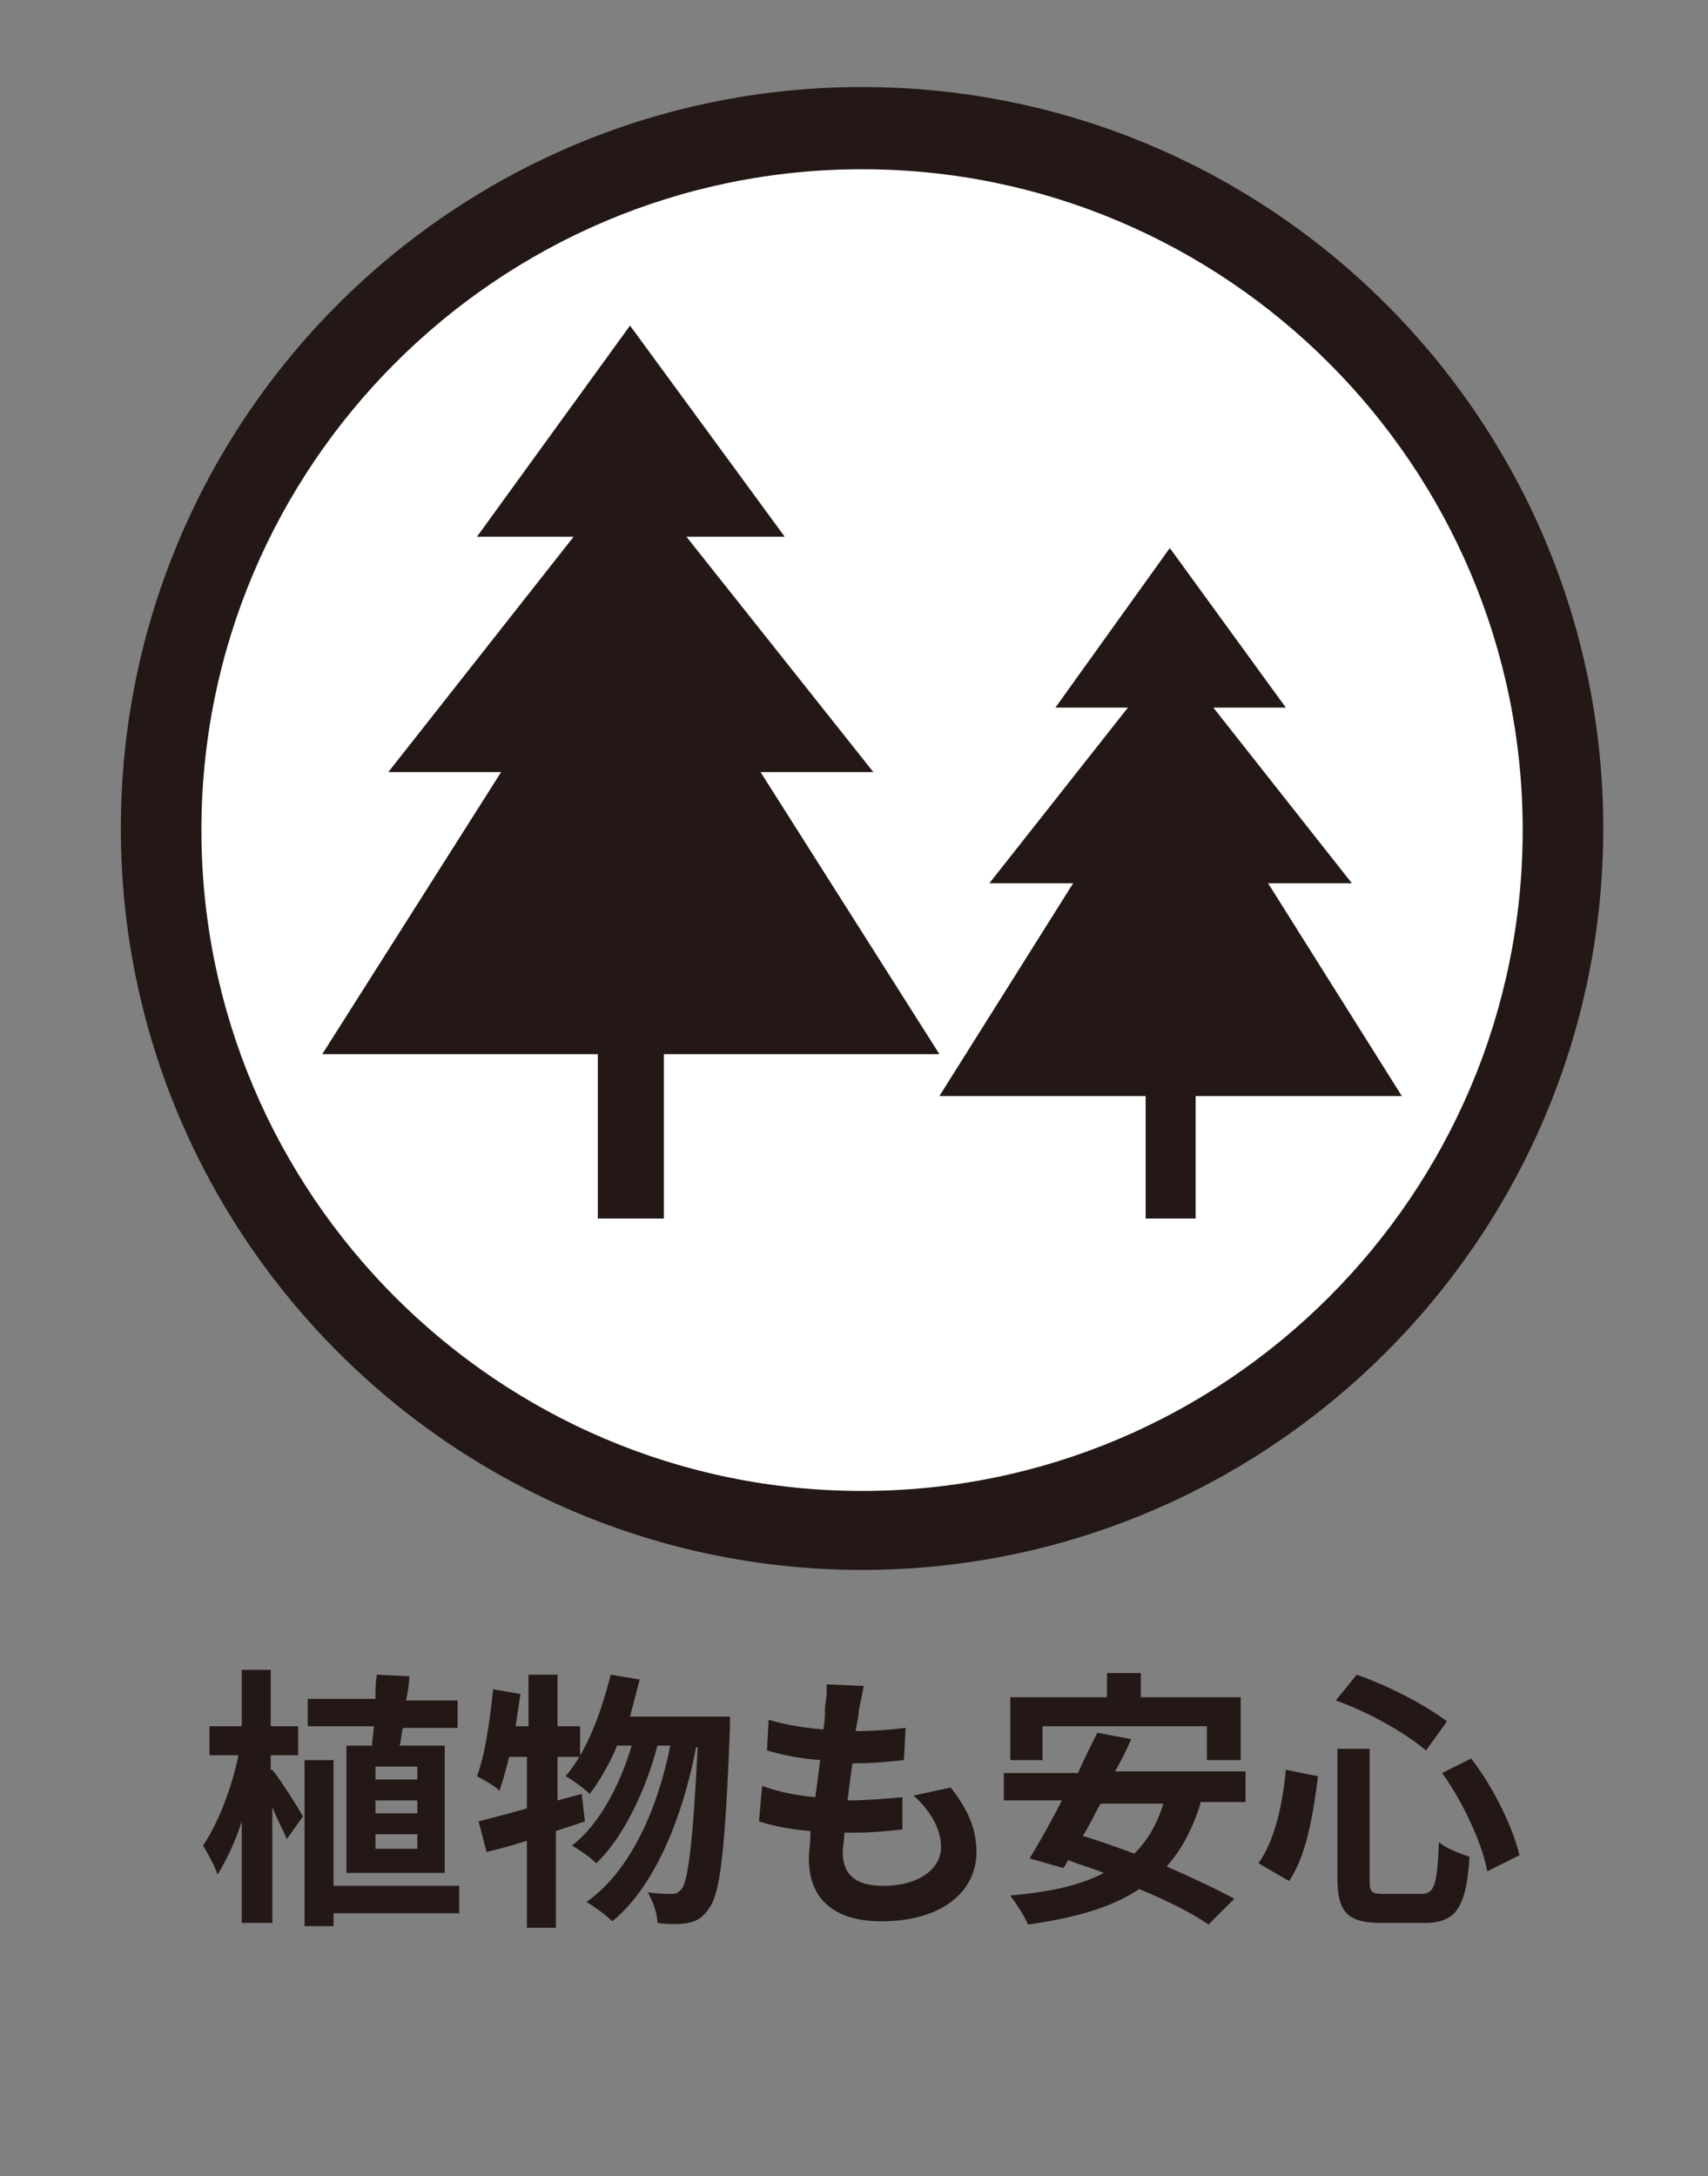 <?xml version="1.0" encoding="utf-8"?>
<!-- Generator: Adobe Illustrator 25.2.1, SVG Export Plug-In . SVG Version: 6.00 Build 0)  -->
<svg version="1.1" id="レイヤー_1" xmlns="http://www.w3.org/2000/svg" xmlns:xlink="http://www.w3.org/1999/xlink" x="0px"
	 y="0px" viewBox="0 0 106 135" style="enable-background:new 0 0 106 135;" xml:space="preserve">
<rect x="0" y="0" width="106" height="135" fill="#808080" stroke="none"/>
<style type="text/css">
	.st0{display:none;}
	.st1{display:inline;}
	.st2{fill:#231815;}
	.st3{fill:#FFFFFF;}
	.st4{fill:#040000;}
	.st5{fill:#E7211A;}
	.st6{display:inline;fill:#FFFFFF;}
</style>
<g class="st0">
	<g class="st1">
		<path class="st2" d="M35.4,108.3c-0.8,4.5-2.6,7.9-5,9.7c-0.4-0.5-1.2-1.3-1.7-1.6c1.9-1.3,3.4-3.6,4.2-6.5h-3.6v-2h4.4l0.4-0.1
			L35.4,108.3z M44.3,107.7c-1.3,1.4-3,3-4.4,4.1c1.2,2,2.8,3.6,4.8,4.6c-0.5,0.4-1.2,1.3-1.5,1.9c-2.4-1.4-4.1-3.6-5.3-6.3v4.9
			c0,1.2-0.3,1.8-1,2.1c-0.7,0.4-1.8,0.5-3.3,0.5c-0.1-0.6-0.5-1.6-0.8-2.2c1.1,0.1,2.2,0,2.5,0c0.3,0,0.5-0.1,0.5-0.4v-13.1h2.1v3
			c0.3,1.2,0.7,2.3,1.2,3.4c1.2-1.1,2.5-2.5,3.4-3.7L44.3,107.7z"/>
		<path class="st2" d="M48.5,111.6c-0.6-0.6-1.9-1.3-2.9-1.7l1.1-1.5c1,0.4,2.3,1,2.9,1.5L48.5,111.6z M50,113.9
			c-0.7,1.8-1.5,3.7-2.2,5.4l-1.8-1.1c0.7-1.3,1.7-3.4,2.4-5.4L50,113.9z M49.3,107.1c-0.6-0.6-1.9-1.3-2.9-1.8l1.1-1.5
			c1,0.4,2.3,1.1,3,1.6L49.3,107.1z M56.6,110c1.3,1.7,3.1,3.2,4.9,4c-0.4,0.5-0.8,1.2-1.1,1.7c-0.3-0.1-0.5-0.3-0.8-0.5v4.2h-1.9
			v-0.6h-3.8v0.6h-1.8v-4.2c-0.4,0.2-0.7,0.5-1.1,0.7c-0.2-0.5-0.7-1.2-1-1.6c1.9-1,3.9-2.8,4.8-4.3H56.6z M55.1,108.3
			c-0.8,1.4-2.2,2.7-3.5,3.6c-0.3-0.4-1-1.1-1.4-1.4c1.2-0.7,2.4-1.7,3-2.8L55.1,108.3z M52.4,108.7h-1.8v-3.2h4.1v-1.7h2v1.7H61
			v3.2h-1.8c0.7,0.6,1.4,1.2,1.8,1.7l-1.5,1.1c-0.6-0.8-1.9-2.1-3.1-2.9l1.4-1c0.4,0.3,0.9,0.7,1.3,1v-1.5h-6.8V108.7z M57.8,114
			c-0.8-0.7-1.6-1.5-2.1-2.2c-0.5,0.7-1.2,1.5-2,2.2H57.8z M57.7,117.2v-1.6h-3.8v1.6H57.7z"/>
		<path class="st2" d="M78.3,117v1.9H67.8V117h4.5v-3.4h-3.2v-1.9h3.2v-2.8h-1.8c-0.3,0.9-0.6,1.7-0.9,2.3c-0.4-0.3-1.3-0.7-1.8-0.9
			c0.2-0.3,0.3-0.6,0.5-1l-1,0.4c-0.1-0.5-0.4-1.2-0.6-1.9v11.5h-2v-12c-0.1,1.4-0.4,3.3-0.8,4.4l-1.5-0.5c0.4-1.1,0.7-3,0.8-4.4
			l1.4,0.2v-3.4h2v3.2l1-0.4c0.3,0.7,0.7,1.5,0.9,2.1c0.4-1.2,0.7-2.7,0.9-4.1l1.9,0.3c-0.1,0.8-0.3,1.6-0.4,2.3h1.3v-3.3h2v3.3h3.4
			v1.9h-3.4v2.8h3.1v1.9h-3.1v3.4H78.3z"/>
	</g>
	<g class="st1">
		<circle class="st3" cx="53.5" cy="51.4" r="43.5"/>
		<path class="st2" d="M53.5,97.4c-25.3,0-46-20.6-46-46s20.6-46,46-46s46,20.6,46,46S78.8,97.4,53.5,97.4z M53.5,10.5
			c-22.6,0-41,18.4-41,41s18.4,41,41,41s41-18.4,41-41S76.1,10.5,53.5,10.5z"/>
	</g>
	<g id="XMLID_44_" class="st1">
		<path id="XMLID_48_" class="st4" d="M44,30.8L30.3,61.1c-4.4,9.9,2.8,21,13.6,21S62,71,57.6,61.1L44,30.8z M40.8,76.8
			c-2.3,0-4.2-0.7-5.7-2.2c-2.9-2.9-2.8-7.6-2.8-7.8c0-0.6,0.5-1.1,1.2-1.1c0,0,0,0,0,0c0.6,0,1.1,0.5,1.1,1.2c0,0,0,3.9,2.2,6.1
			c1,1,2.3,1.5,4,1.5c0.6,0,1.2,0.5,1.2,1.2S41.5,76.8,40.8,76.8z"/>
		<path id="XMLID_45_" class="st4" d="M77.1,38.9l-8.7-19.3l-8.7,19.3c-2.8,6.3,1.8,13.4,8.7,13.4C75.4,52.3,80,45.2,77.1,38.9z
			 M66.4,48.9c-1.5,0-2.7-0.5-3.6-1.4c-1.8-1.8-1.8-4.8-1.8-5c0-0.4,0.3-0.7,0.7-0.7h0c0.4,0,0.7,0.3,0.7,0.7c0,0,0,2.5,1.4,3.9
			c0.6,0.7,1.5,1,2.6,1c0.4,0,0.7,0.3,0.7,0.7S66.8,48.9,66.4,48.9z"/>
	</g>
</g>
<g class="st0">
	<g class="st1">
		<path class="st2" d="M29.8,103.8c0,0.7-0.1,1.6-0.1,2.6c0.2,2.3,1.3,8.6,7.1,11.2c-0.6,0.5-1.2,1.2-1.5,1.7
			c-3.7-1.8-5.6-5-6.6-7.9c-0.9,3-2.7,6-6.2,8c-0.4-0.5-1-1.2-1.7-1.6c6.8-3.6,6.5-11.2,6.6-14H29.8z"/>
		<path class="st2" d="M48.8,108.6c1.5,0.9,3.1,2.3,3.9,3.3l-1.7,1c-0.2-0.3-0.5-0.6-0.8-0.9c-4.6,0.1-9.5,0.2-12.7,0.3l-0.1-1.7
			l4.4,0c-0.9-0.7-2-1.4-3.1-1.9l1.5-1.2c0.3,0.2,0.7,0.3,1,0.5c0.4-0.4,0.9-0.8,1.2-1.2h-4.9V105h6.2v-1.2h2v1.2h6.3v1.6h-4.9
			l1.7,0.7c-1.3,1-2.8,2.1-4.3,3l3.7,0c-0.5-0.4-0.9-0.7-1.3-1L48.8,108.6z M39.2,112.8h11.6v6.6h-2.1v-0.5h-7.5v0.6h-2V112.8z
			 M41.2,114.3v0.9h2.7v-0.9H41.2z M43.9,117.4v-0.9h-2.7v0.9H43.9z M45.1,106.9c-0.7,0.6-1.6,1.3-2.3,1.8c0.3,0.2,0.6,0.4,0.9,0.6
			c1.3-0.9,2.5-1.8,3.4-2.7h-2.3L45.1,106.9z M48.8,114.3h-2.9v0.9h2.9V114.3z M48.8,117.4v-0.9h-2.9v0.9H48.8z"/>
		<path class="st2" d="M56.6,108.2c-0.3,0.3-0.7,0.6-1,0.9c-0.4-0.4-1.2-1-1.6-1.3c1.4-0.9,2.7-2.4,3.5-4l1.9,0.6
			c-0.2,0.4-0.4,0.8-0.7,1.2h10.1v1.8h-1.6v2.1h2.2v1.8h-2.2v2.1h1.9v1.8H54.6v-1.8h2v-2.1h-2.2v-1.8h2.2V108.2z M54.2,118.7
			c0.7-0.7,1.5-2,1.9-3.2L58,116c-0.4,1.3-1.1,2.6-1.9,3.5L54.2,118.7z M58.3,109.5h1.2v-2.1h-1.2V109.5z M58.3,113.4h1.2v-2.1h-1.2
			V113.4z M60.9,115.9c0.2,1,0.4,2.3,0.4,3.1l-1.9,0.3c0-0.8-0.1-2.2-0.3-3.2L60.9,115.9z M62.4,109.5v-2.1h-1.2v2.1H62.4z
			 M61.2,111.2v2.1h1.2v-2.1H61.2z M64.2,115.8c0.4,1,0.8,2.3,1,3.1l-2,0.4c-0.1-0.8-0.5-2.2-0.9-3.2L64.2,115.8z M65.4,107.3h-1.3
			v2.1h1.3V107.3z M65.4,111.2h-1.3v2.1h1.3V111.2z M67.6,115.4c0.8,1,1.7,2.4,2.1,3.4l-2,0.7c-0.4-0.9-1.2-2.4-2-3.4L67.6,115.4z"
			/>
		<path class="st2" d="M86.1,112.3v1.6H71.1v-1.6h6.4v-0.7h-4.8v-1.5h4.8v-0.7h-4.1v-0.8h-1.9v-3.4h6v-1.4h2v1.4h6.1v3.4h-1.9v0.8
			h-4.3v0.7h5.1v1.5h-5.1v0.7H86.1z M73.4,114.6h10.5v4.8h-2V119h-6.5v0.5h-1.9V114.6z M77.5,107.9V107h2v0.9h4.1V107H73.5v0.9H77.5
			z M75.4,116.2v1.3h6.5v-1.3H75.4z"/>
	</g>
	<g class="st1">
		<circle class="st3" cx="53.5" cy="51.4" r="43.5"/>
		<path class="st2" d="M53.5,97.4c-25.3,0-46-20.6-46-46s20.6-46,46-46c25.3,0,46,20.6,46,46S78.8,97.4,53.5,97.4z M53.5,10.5
			c-22.6,0-41,18.4-41,41s18.4,41,41,41s41-18.4,41-41S76.1,10.5,53.5,10.5z"/>
	</g>
	<g id="XMLID_29_" class="st1">
		<g id="XMLID_38_">
			<circle id="XMLID_43_" class="st2" cx="38.7" cy="28.7" r="5.4"/>
			<g id="XMLID_40_">
				<path id="XMLID_42_" class="st2" d="M34.5,78.5L34.5,78.5c-1.4,0-2.5-1.1-2.5-2.5V56H37v20.1C37,77.4,35.9,78.5,34.5,78.5z"/>
				<path id="XMLID_41_" class="st2" d="M42.9,78.5L42.9,78.5c-1.4,0-2.5-1.1-2.5-2.5V56h4.9v20.1C45.4,77.4,44.3,78.5,42.9,78.5z"
					/>
			</g>
			<path id="XMLID_39_" class="st2" d="M46.6,37.1H30.8c-2.8,0-5,2.2-5,5v15.1c0,1.5,1.3,2.7,2.8,2.4c1.3-0.2,2.1-1.4,2.1-2.6V41.4
				h1.3v18.2c0,0,0,0.1,0.1,0.1h13.2c0,0,0.1,0,0.1-0.1V41.4h1.3l0,15.6c0,1.3,0.9,2.5,2.1,2.6c1.5,0.2,2.8-1,2.8-2.4V42.1
				C51.6,39.4,49.3,37.1,46.6,37.1z"/>
		</g>
		<g id="XMLID_30_">
			<polygon id="XMLID_37_" class="st2" points="74.9,57.2 61.6,57.2 57.5,62.3 79.1,62.3 			"/>
			<g id="XMLID_31_">
				<circle id="XMLID_36_" class="st2" cx="68.3" cy="28.7" r="5.4"/>
				<g id="XMLID_33_">
					<path id="XMLID_35_" class="st2" d="M64.1,78.5L64.1,78.5c-1.4,0-2.5-1.1-2.5-2.5V56h4.9v20.1C66.6,77.4,65.5,78.5,64.1,78.5z"
						/>
					<path id="XMLID_34_" class="st2" d="M72.5,78.5L72.5,78.5c-1.4,0-2.5-1.1-2.5-2.5V56h4.9v20.1C74.9,77.4,73.8,78.5,72.5,78.5z"
						/>
				</g>
				<path id="XMLID_32_" class="st2" d="M76.2,37.1H60.4c-2.8,0-5,2.2-5,5v15.1c0,1.5,1.3,2.7,2.8,2.4c1.3-0.2,2.1-1.4,2.1-2.6V41.4
					h1.3v18.2c0,0,0,0.1,0.1,0.1h13.2c0,0,0.1,0,0.1-0.1V41.4h1.3V57c0,1.3,0.9,2.5,2.1,2.6c1.5,0.2,2.8-1,2.8-2.4V42.1
					C81.2,39.4,78.9,37.1,76.2,37.1z"/>
			</g>
		</g>
	</g>
</g>
<g>
	<g>
		<g>
			<path class="st2" d="M16.9,109.8c0.5,0.6,1.7,2.5,1.9,2.9l-1,1.4c-0.2-0.5-0.6-1.2-0.9-2v7.2H15v-6.3c-0.4,1.3-1,2.5-1.5,3.3
				c-0.2-0.6-0.6-1.3-0.9-1.8c0.9-1.3,1.8-3.6,2.2-5.6H13v-1.8h2v-3.5h1.8v3.5h1.7v1.8h-1.7V109.8z M28.5,118.7h-7.8v0.8h-1.8v-10.3
				h1.8v7.8h7.8V118.7z M23.1,108.2c0-0.4,0.1-0.7,0.1-1.1h-4.1v-1.7h4.2c0-0.5,0-1.1,0.1-1.5l2,0.1c0,0.5-0.1,1-0.2,1.5h3.2v1.7
				h-3.4c-0.1,0.4-0.1,0.8-0.2,1.1h2.8v7.9h-6.1v-7.9H23.1z M25.9,109.6h-2.6v0.8h2.6V109.6z M25.9,111.7h-2.6v0.8h2.6V111.7z
				 M25.9,113.8h-2.6v0.9h2.6V113.8z"/>
			<path class="st2" d="M36.3,113c-0.6,0.2-1.2,0.4-1.8,0.6v6h-1.8v-5.4c-0.9,0.3-1.7,0.5-2.5,0.7l-0.5-1.9c0.8-0.2,1.9-0.5,3-0.8
				v-3.2h-1.1c-0.2,0.8-0.4,1.5-0.6,2.1c-0.3-0.3-1-0.7-1.4-0.9c0.5-1.3,0.8-3.4,1-5.4l1.7,0.3c-0.1,0.7-0.2,1.3-0.3,2h0.8v-3.2h1.8
				v3.2h1.4v1.9h-1.4v2.7l1.5-0.4L36.3,113z M45.3,106.4c0,0,0,0.7,0,0.9c-0.3,7.5-0.6,10.2-1.3,11.1c-0.4,0.6-0.8,0.8-1.3,0.9
				c-0.5,0.1-1.2,0.1-1.9,0c0-0.6-0.3-1.4-0.6-1.9c0.6,0.1,1.2,0.1,1.5,0.1c0.3,0,0.4-0.1,0.6-0.3c0.4-0.5,0.7-2.8,1-8.8h-0.1
				c-0.8,4.2-2.5,8.6-5.2,10.8c-0.4-0.4-1.1-0.9-1.6-1.2c2.7-1.9,4.4-5.7,5.2-9.7h-0.8c-0.7,2.7-2.1,5.7-3.8,7.3
				c-0.4-0.4-1-0.8-1.5-1.1c1.7-1.3,3-3.8,3.7-6.2h-0.9c-0.5,1.2-1.1,2.2-1.7,3c-0.3-0.3-1.1-0.9-1.5-1.1c1.3-1.5,2.2-3.9,2.8-6.3
				l1.8,0.3c-0.2,0.8-0.4,1.5-0.6,2.3H45.3z"/>
			<path class="st2" d="M47.3,110.8c1.1,0.4,2.2,0.6,3.3,0.7c0.1-0.7,0.2-1.5,0.3-2.3c-1.2-0.1-2.3-0.3-3.3-0.6l0.1-1.9
				c1,0.3,2.2,0.5,3.4,0.6c0.1-0.5,0.1-1,0.1-1.3c0-0.3,0.1-0.6,0.1-1c0-0.2,0-0.3,0-0.5l2.3,0.1c-0.1,0.6-0.2,1-0.3,1.5
				c0,0.3-0.1,0.7-0.2,1.3c1.2,0,2.3-0.1,3.1-0.2l-0.1,2c-1,0.1-1.9,0.2-3.2,0.2c-0.1,0.7-0.2,1.5-0.3,2.3h0.1c1,0,2.2-0.1,3.3-0.2
				l0,2c-0.9,0.1-1.9,0.2-2.9,0.2h-0.7c0,0.5-0.1,0.9-0.1,1.2c0,1.4,0.8,2.1,2.5,2.1c2.3,0,3.6-1.1,3.6-2.4c0-1.1-0.6-2.2-1.7-3.2
				l2.3-0.5c1.1,1.4,1.6,2.6,1.6,4c0,2.5-2.2,4.3-5.9,4.3c-2.6,0-4.5-1.1-4.5-3.9c0-0.4,0.1-1,0.1-1.7c-1.2-0.1-2.3-0.3-3.2-0.6
				L47.3,110.8z"/>
			<path class="st2" d="M74.5,111.9c-0.5,1.6-1.2,2.9-2.1,3.9c1.6,0.7,3.1,1.4,4.2,2l-1.6,1.6c-1-0.7-2.6-1.5-4.3-2.2
				c-1.8,1.2-4.1,1.8-6.9,2.2c-0.2-0.5-0.8-1.4-1.1-1.8c2.3-0.2,4.3-0.6,5.8-1.4c-0.7-0.3-1.5-0.5-2.2-0.8l-0.3,0.5l-2.1-0.6
				c0.6-1,1.3-2.2,2-3.6h-3.6V110h4.6c0.4-0.9,0.8-1.7,1.2-2.5l2.1,0.4c-0.3,0.7-0.6,1.3-1,2h8.1v1.9H74.5z M64.7,109.2h-2v-3.9h6
				v-1.5h2.1v1.5H77v3.9h-2.1v-2.1H64.7V109.2z M68.3,111.9c-0.4,0.7-0.7,1.4-1.1,2c1,0.3,2.1,0.7,3.2,1.1c0.8-0.8,1.4-1.8,1.8-3.1
				H68.3z"/>
			<path class="st2" d="M81.8,110.2c-0.3,2.3-0.7,4.9-1.8,6.5l-1.9-1.1c1-1.4,1.5-3.6,1.7-5.8L81.8,110.2z M85,108.6v8
				c0,0.8,0.1,0.9,0.9,0.9h2.3c0.8,0,1-0.5,1.1-3.2c0.5,0.4,1.3,0.7,1.9,0.9c-0.2,3.1-0.8,4.1-2.8,4.1h-2.7c-2.1,0-2.7-0.7-2.7-2.8
				v-8H85z M84.2,103.9c2,0.7,4.3,1.9,5.6,2.9l-1.3,1.8c-1.3-1.1-3.6-2.4-5.6-3.1L84.2,103.9z M91.3,109.1c1.4,1.8,2.6,4.3,3,6l-2,1
				c-0.3-1.7-1.5-4.3-2.8-6.1L91.3,109.1z"/>
		</g>
	</g>
	<g>
		<circle class="st3" cx="53.5" cy="51.4" r="43.5"/>
		<path class="st2" d="M53.5,97.4c-25.3,0-46-20.6-46-46s20.6-46,46-46s46,20.6,46,46S78.8,97.4,53.5,97.4z M53.5,10.5
			c-22.6,0-41,18.4-41,41s18.4,41,41,41s41-18.4,41-41S76.1,10.5,53.5,10.5z"/>
	</g>
	<g id="XMLID_26_">
		<polygon id="XMLID_28_" class="st2" points="47.2,47.9 54.2,47.9 42.6,33.3 48.7,33.3 39.1,20.2 29.6,33.3 35.6,33.3 24.1,47.9 
			31.1,47.9 20,65.4 37.1,65.4 37.1,75.6 41.2,75.6 41.2,65.4 58.3,65.4 		"/>
		<polygon id="XMLID_27_" class="st2" points="78.7,54.8 83.9,54.8 75.3,43.9 79.8,43.9 72.6,34 65.5,43.9 70,43.9 61.4,54.8 
			66.6,54.8 58.3,68 71.1,68 71.1,75.6 74.2,75.6 74.2,68 87,68 		"/>
	</g>
</g>
<g class="st0">
	<g class="st1">
		<g>
			<path class="st2" d="M20.4,118.5c0.9-0.7,1.8-1.9,2.3-3.2l2,0.5c-0.5,1.4-1.4,2.8-2.4,3.7L20.4,118.5z M22.6,109.5
				c-0.2,0.2-0.4,0.3-0.6,0.5c-0.3-0.5-1-1.2-1.4-1.5c2.2-1.4,3.7-3.2,4.6-4.8l2.2,0.4l-0.4,0.7h3l0.3-0.1l1.4,0.9
				c-0.3,0.6-0.8,1.4-1.3,2h4v7.2H22.6V109.5z M24.5,110.5h2.9v-1.2h-2.9V110.5z M24.5,113.2h2.9V112h-2.9V113.2z M25.7,106.4
				c-0.3,0.4-0.7,0.8-1.1,1.2h3.2c0.3-0.4,0.7-0.8,0.9-1.2H25.7z M27.4,115.7c0.2,1.1,0.4,2.5,0.4,3.3l-2,0.3c0-0.8-0.1-2.3-0.3-3.4
				L27.4,115.7z M30.6,115.5c0.5,1,1,2.4,1.2,3.2l-1.9,0.5c-0.2-0.8-0.7-2.2-1.1-3.3L30.6,115.5z M32.3,109.2h-3v1.2h3V109.2z
				 M32.3,112h-3v1.2h3V112z M33.8,115.1c0.9,1,2,2.4,2.5,3.5l-2,0.9c-0.4-1-1.5-2.5-2.3-3.6L33.8,115.1z"/>
			<path class="st2" d="M44.1,118.2c1.1-0.5,2.4-1.4,3-2.1l1.6,1c-0.8,0.9-2.3,1.8-3.5,2.3C45,119.1,44.4,118.6,44.1,118.2l-0.2,0.3
				c-0.5-0.5-1.3-1.2-2.2-1.8c-0.5,1-1.5,1.9-3.1,2.6c-0.2-0.4-0.7-1.1-1.1-1.5c2-0.8,2.7-2,3-3.1h-2.5V113h2.6v-1.1h1.8v1.1h2.8
				v1.7h-2.9c0,0.1,0,0.2,0,0.3c1,0.6,2.2,1.5,2.9,2.1L44.1,118.2z M40.6,109.9c-0.6,0.7-1.2,1.4-1.9,1.8c-0.3-0.4-0.8-1-1.1-1.3
				c0.9-0.5,1.8-1.3,2.5-2.2h-2.1v-1.6h2.7V104h1.7v2.7H45v1.6h-2.7c0.7,0.4,2.4,1.4,2.9,1.7l-1,1.4c-0.4-0.4-1.2-1-1.9-1.5v1.7
				h-1.7V109.9z M38.8,106.6c-0.1-0.5-0.4-1.3-0.8-2l1.3-0.5c0.4,0.6,0.7,1.4,0.9,1.9L38.8,106.6z M45.1,104.5
				c-0.4,0.8-0.8,1.5-1.1,2l-1.3-0.4c0.3-0.6,0.6-1.4,0.8-2L45.1,104.5z M47.8,107.2c0.1-0.4,0.2-0.7,0.2-1.1h-2.8v-1.7h7.9v1.7h-3
				c-0.2,0.4-0.3,0.7-0.4,1.1h3v8.8h-7v-8.8H47.8z M50.8,108.7h-3.4v1h3.4V108.7z M50.8,111.1h-3.4v1h3.4V111.1z M50.8,113.5h-3.4
				v1.1h3.4V113.5z M50.8,116.2c0.9,0.6,2.2,1.5,2.8,2.2l-1.5,1.1c-0.6-0.6-1.8-1.6-2.7-2.3L50.8,116.2z"/>
			<path class="st2" d="M56.2,106.6c0.1-0.5,0.2-1.1,0.2-1.6l2.3,0.2c-0.1,0.3-0.3,1.2-0.4,1.5c-0.2,1.1-0.8,4.4-0.8,6.1
				c0,0.3,0,0.7,0.1,1.1c0.2-0.6,0.5-1.1,0.7-1.7l1,0.8c-0.5,1.4-1,3.2-1.2,4.1c-0.1,0.2-0.1,0.6-0.1,0.8c0,0.2,0,0.5,0,0.7
				l-1.9,0.1c-0.3-1.2-0.7-3.2-0.7-5.4C55.5,110.7,56,107.9,56.2,106.6z M60.7,113.2l1.9,0.2c-0.1,0.5-0.2,0.9-0.2,1.4
				c0,0.7,0.6,1.2,2.3,1.2c1.5,0,2.7-0.1,4.2-0.4l0.1,2.2c-1.1,0.2-2.4,0.3-4.3,0.3c-2.9,0-4.2-1-4.2-2.7
				C60.4,114.7,60.5,114,60.7,113.2z M64.6,106.5c1.4,0,2.8-0.1,3.7-0.2v2.1c-1,0.1-2.3,0.1-3.6,0.1s-2.5,0-3.6-0.1l0-2.1
				C62.2,106.4,63.4,106.5,64.6,106.5z"/>
			<path class="st2" d="M71.9,106.5c0.1-0.5,0.2-1.1,0.2-1.6l2.3,0.2c-0.1,0.3-0.3,1.2-0.4,1.5c-0.3,1.1-0.8,4.8-0.8,6.4
				c0,0.3,0,0.7,0.1,1.1c0.2-0.6,0.5-1.1,0.7-1.7l1,0.8c-0.5,1.4-1,3.1-1.2,4c0,0.2-0.1,0.5-0.1,0.7c0,0.2,0,0.5,0,0.8l-1.9,0.1
				c-0.3-1.2-0.7-3.1-0.7-5.3C71.2,110.9,71.7,107.8,71.9,106.5z M79.2,113.1c0.4,0,0.8,0,1.1,0.1c-0.1-1-0.1-2.2-0.1-3.4
				c-0.4,0-0.8,0-1.2,0c-1,0-1.9,0-2.9-0.1v-2c1,0.1,1.9,0.2,2.9,0.2c0.4,0,0.8,0,1.2,0c0-0.8,0-1.5,0-1.8c0-0.3-0.1-0.8-0.1-1.1
				h2.4c0,0.3-0.1,0.7-0.1,1.1c0,0.4,0,1,0,1.7c0.9-0.1,1.8-0.2,2.6-0.4v2.1c-0.8,0.1-1.7,0.2-2.6,0.3c0,1.6,0.1,2.9,0.2,4.1
				c1.4,0.6,2.4,1.4,3.2,2.1l-1.1,1.7c-0.7-0.7-1.4-1.2-2-1.7c-0.1,1.6-1,2.7-3.3,2.7c-2.3,0-3.7-1-3.7-2.7
				C75.5,114.3,77,113.1,79.2,113.1z M79,116.7c1,0,1.4-0.5,1.4-1.5v-0.3c-0.4-0.1-0.9-0.2-1.3-0.2c-0.9,0-1.6,0.4-1.6,1
				C77.5,116.4,78.2,116.7,79,116.7z"/>
			<path class="st2" d="M9.5,127.5C9,129,8,130.4,7.1,131.3c-0.3-0.3-1.1-0.9-1.5-1.2c0.9-0.7,1.7-1.9,2.1-3.1L9.5,127.5z
				 M12.2,136.6c-0.4-0.5-0.9-1.1-1.5-1.8c-1,1.5-2.3,2.7-3.7,3.6c-0.3-0.4-0.9-1.2-1.3-1.6c1.5-0.8,2.7-2,3.6-3.4
				c-0.6-0.6-1.3-1.1-1.9-1.6l1.1-1.4c0.5,0.4,1.1,0.8,1.7,1.3c0.3-0.6,0.5-1.3,0.7-1.9l1.7,0.4c-0.4-0.8-1-1.8-1.6-2.6l1.5-0.8
				c0.8,0.9,1.7,2.2,2,3.1l-1.7,0.9l-0.1-0.2c-0.3,0.9-0.6,1.7-1,2.4c0.7,0.7,1.4,1.3,1.8,1.9L12.2,136.6z M21.1,126.5
				c0,0,0,0.6,0,0.9c-0.1,6.9-0.3,9.3-0.8,10.1c-0.4,0.6-0.8,0.7-1.3,0.8c-0.5,0.1-1.3,0.1-2.1,0.1c0-0.6-0.3-1.3-0.6-1.9
				c0.8,0,1.4,0.1,1.8,0.1c0.3,0,0.4,0,0.6-0.3c0.4-0.5,0.5-2.5,0.6-7.9h-1.6c-0.2,4.3-0.9,7.8-3.5,10.1c-0.3-0.5-1-1.1-1.4-1.5
				c2.2-2,2.8-4.9,3-8.7h-1.6v-1.7H6v-1.8h3.2v-2h1.9v2h3.1v1.6h1.5c0-1.1,0-2.2,0-3.5h1.9c0,1.2,0,2.3,0,3.5H21.1z"/>
			<path class="st2" d="M33,133.4c1.5,1.2,3.5,2.3,5.4,2.8c-0.5,0.4-1.1,1.2-1.3,1.7c-1.9-0.7-4-2-5.6-3.6v4.1h-2.1v-4
				c-1.5,1.5-3.6,2.9-5.6,3.6c-0.3-0.5-0.9-1.2-1.4-1.7c2-0.6,4.1-1.7,5.5-3h-5v-1.8h6.4v-1h-4.8v-7h11.8v7h-4.9v1H38v1.8H33z
				 M26.7,126.3h2.7v-1.1h-2.7V126.3z M29.4,128.9v-1.1h-2.7v1.1H29.4z M34.2,125.2h-2.7v1.1h2.7V125.2z M34.2,127.9h-2.7v1.1h2.7
				V127.9z"/>
			<path class="st2" d="M40.6,127.2c0.4,0,0.7,0,1.1,0c0.5,0,1.3-0.1,2.1-0.1c0.2-1.2,0.4-2.3,0.4-3.3v-0.2l2.5,0.3
				c-0.1,0.4-0.2,1-0.3,1.4c-0.1,0.5-0.2,1.1-0.4,1.7c0.6,0,1.1-0.1,1.4-0.1c1.8,0,3,0.8,3,3.2c0,2-0.2,4.6-0.9,6.1
				c-0.6,1.2-1.5,1.5-2.7,1.5c-0.6,0-1.4-0.1-2-0.2l-0.4-2.2c0.6,0.2,1.6,0.4,2,0.4c0.6,0,1-0.2,1.2-0.7c0.5-0.9,0.7-2.9,0.7-4.5
				c0-1.3-0.6-1.5-1.6-1.5c-0.3,0-0.7,0-1.1,0.1c-0.7,2.5-1.9,6.4-3.4,8.9l-2.2-0.9c1.6-2.2,2.8-5.5,3.3-7.8
				c-0.6,0.1-1.1,0.1-1.4,0.2c-0.5,0.1-1.3,0.2-1.8,0.3l-0.2-2.2C40.1,127.2,40.4,127.2,40.6,127.2z M51.9,125.7
				c-0.3-0.6-0.8-1.4-1.1-2l1.3-0.6c0.4,0.6,1,1.7,1.3,2.3l-0.9,0.4c1,1.5,2.2,4.3,2.7,5.8l-2.1,1c-0.4-1.8-1.6-4.8-2.8-6.3
				L51.9,125.7z M54.1,122.4c0.5,0.6,1.1,1.7,1.4,2.3l-1.3,0.6c-0.4-0.7-0.9-1.7-1.4-2.3L54.1,122.4z"/>
			<path class="st2" d="M70.8,131.4v7.1h-2.1v-1h-9.3v1h-2v-7.1h2v4.2h3.5v-5.1H58v-6.1h2v4.1h2.9V123h2v5.6H68v-4.1h2.1v6.1h-5.1
				v5.1h3.7v-4.2H70.8z"/>
			<path class="st2" d="M77.8,132.3c0.3,0,0.7,0,1,0.1c0-0.2-0.1-1.3-0.1-1.5h-0.9c-1,0-2.9-0.1-4-0.2l0-2c1,0.2,3.1,0.3,4,0.3h0.8
				c0-0.2,0-1.5,0-1.7h-0.9c-1.1,0-3.2-0.2-4.1-0.3l0-1.9c1,0.2,3.1,0.4,4.1,0.4h0.9v-0.8c0-0.3,0-0.8-0.1-1.1h2.3
				c0,0.3-0.1,0.8-0.1,1.2c0,0,0,0.5,0,0.7c1.3-0.1,3.1-0.3,4.5-0.5l0.1,1.9c-1.1,0.1-3,0.3-4.6,0.4c0,0.2,0,1.5,0,1.7
				c1.7-0.1,3.1-0.2,4.4-0.4l0,2c-1.5,0.2-2.8,0.3-4.4,0.3c0,0.7,0.1,1.3,0.1,1.9c2.1,0.6,3.7,1.7,4.6,2.5l-1.2,1.9
				c-0.9-0.8-2-1.7-3.3-2.3c0,0.1,0,0.4,0,0.6c0,1.4-1.1,2.5-3.3,2.5c-2.6,0-4.1-1-4.1-2.8C73.7,133.5,75.2,132.3,77.8,132.3z
				 M77.4,136c0.9,0,1.5-0.3,1.5-1.2c0-0.2,0-0.4,0-0.7c-0.4-0.1-0.9-0.1-1.4-0.1c-1.2,0-1.8,0.5-1.8,1
				C75.7,135.6,76.3,136,77.4,136z"/>
			<path class="st2" d="M94.5,125.5c0-0.2,0-0.4,0-0.5c0-0.5-0.1-1.2-0.2-1.4h2.4c0,0.3-0.1,1.2-0.1,1.4c0,0.1,0,0.3,0,0.5h3.6h1.3
				l0,2c-1-0.1-2.6-0.1-4.8-0.1c0,0.8,0,1.7,0,2.5c0.4,0.6,0.6,1.4,0.6,2.3c0,2.2-1.3,4.9-5.3,6.1l-1.8-1.8c1.7-0.4,3.1-0.9,4.1-1.9
				c-0.2,0.1-0.5,0.1-0.8,0.1c-1.3,0-2.9-1-2.9-3.1c0-1.9,1.5-3.1,3.3-3.1c0.2,0,0.5,0,0.7,0.1l0-1.1c-2.5,0-5.1,0.1-7.1,0.3l-0.1-2
				C89.3,125.6,92.3,125.5,94.5,125.5z M93.9,132.7c0.6,0,1.1-0.4,1.1-1.4c0-0.2,0-0.4,0-0.6c-0.2-0.4-0.6-0.6-1.1-0.6
				c-0.6,0-1.3,0.4-1.3,1.3C92.6,132.3,93.2,132.7,93.9,132.7z"/>
		</g>
	</g>
	<g class="st1">
		<circle class="st5" cx="53.5" cy="51.4" r="43.5"/>
		<path class="st2" d="M53.5,97.4c-25.3,0-46-20.6-46-46s20.6-46,46-46s46,20.6,46,46S78.8,97.4,53.5,97.4z M53.5,10.5
			c-22.6,0-41,18.4-41,41s18.4,41,41,41s41-18.4,41-41S76.1,10.5,53.5,10.5z"/>
	</g>
	<path class="st6" d="M85.3,38.1l-13.7,7.2C66.9,41,59.1,35.5,49,34.5C34,33.2,21.7,47,21.7,50.3c0,3.3,12.3,17.2,27.3,15.8
		c10-0.9,17.9-6.5,22.6-10.8l13.7,7.2l-4.1-12.2L85.3,38.1z M34.1,50.3c-1.4,0-2.5-1.1-2.5-2.5c0-1.4,1.1-2.5,2.5-2.5
		c1.4,0,2.5,1.1,2.5,2.5C36.5,49.2,35.4,50.3,34.1,50.3z"/>
	<g class="st1">
		<line class="st5" x1="81.1" y1="20.2" x2="25.9" y2="82.4"/>
		
			<rect x="11.9" y="48.8" transform="matrix(0.663 -0.749 0.749 0.663 -20.369 57.354)" class="st2" width="83.2" height="5"/>
	</g>
</g>
</svg>
